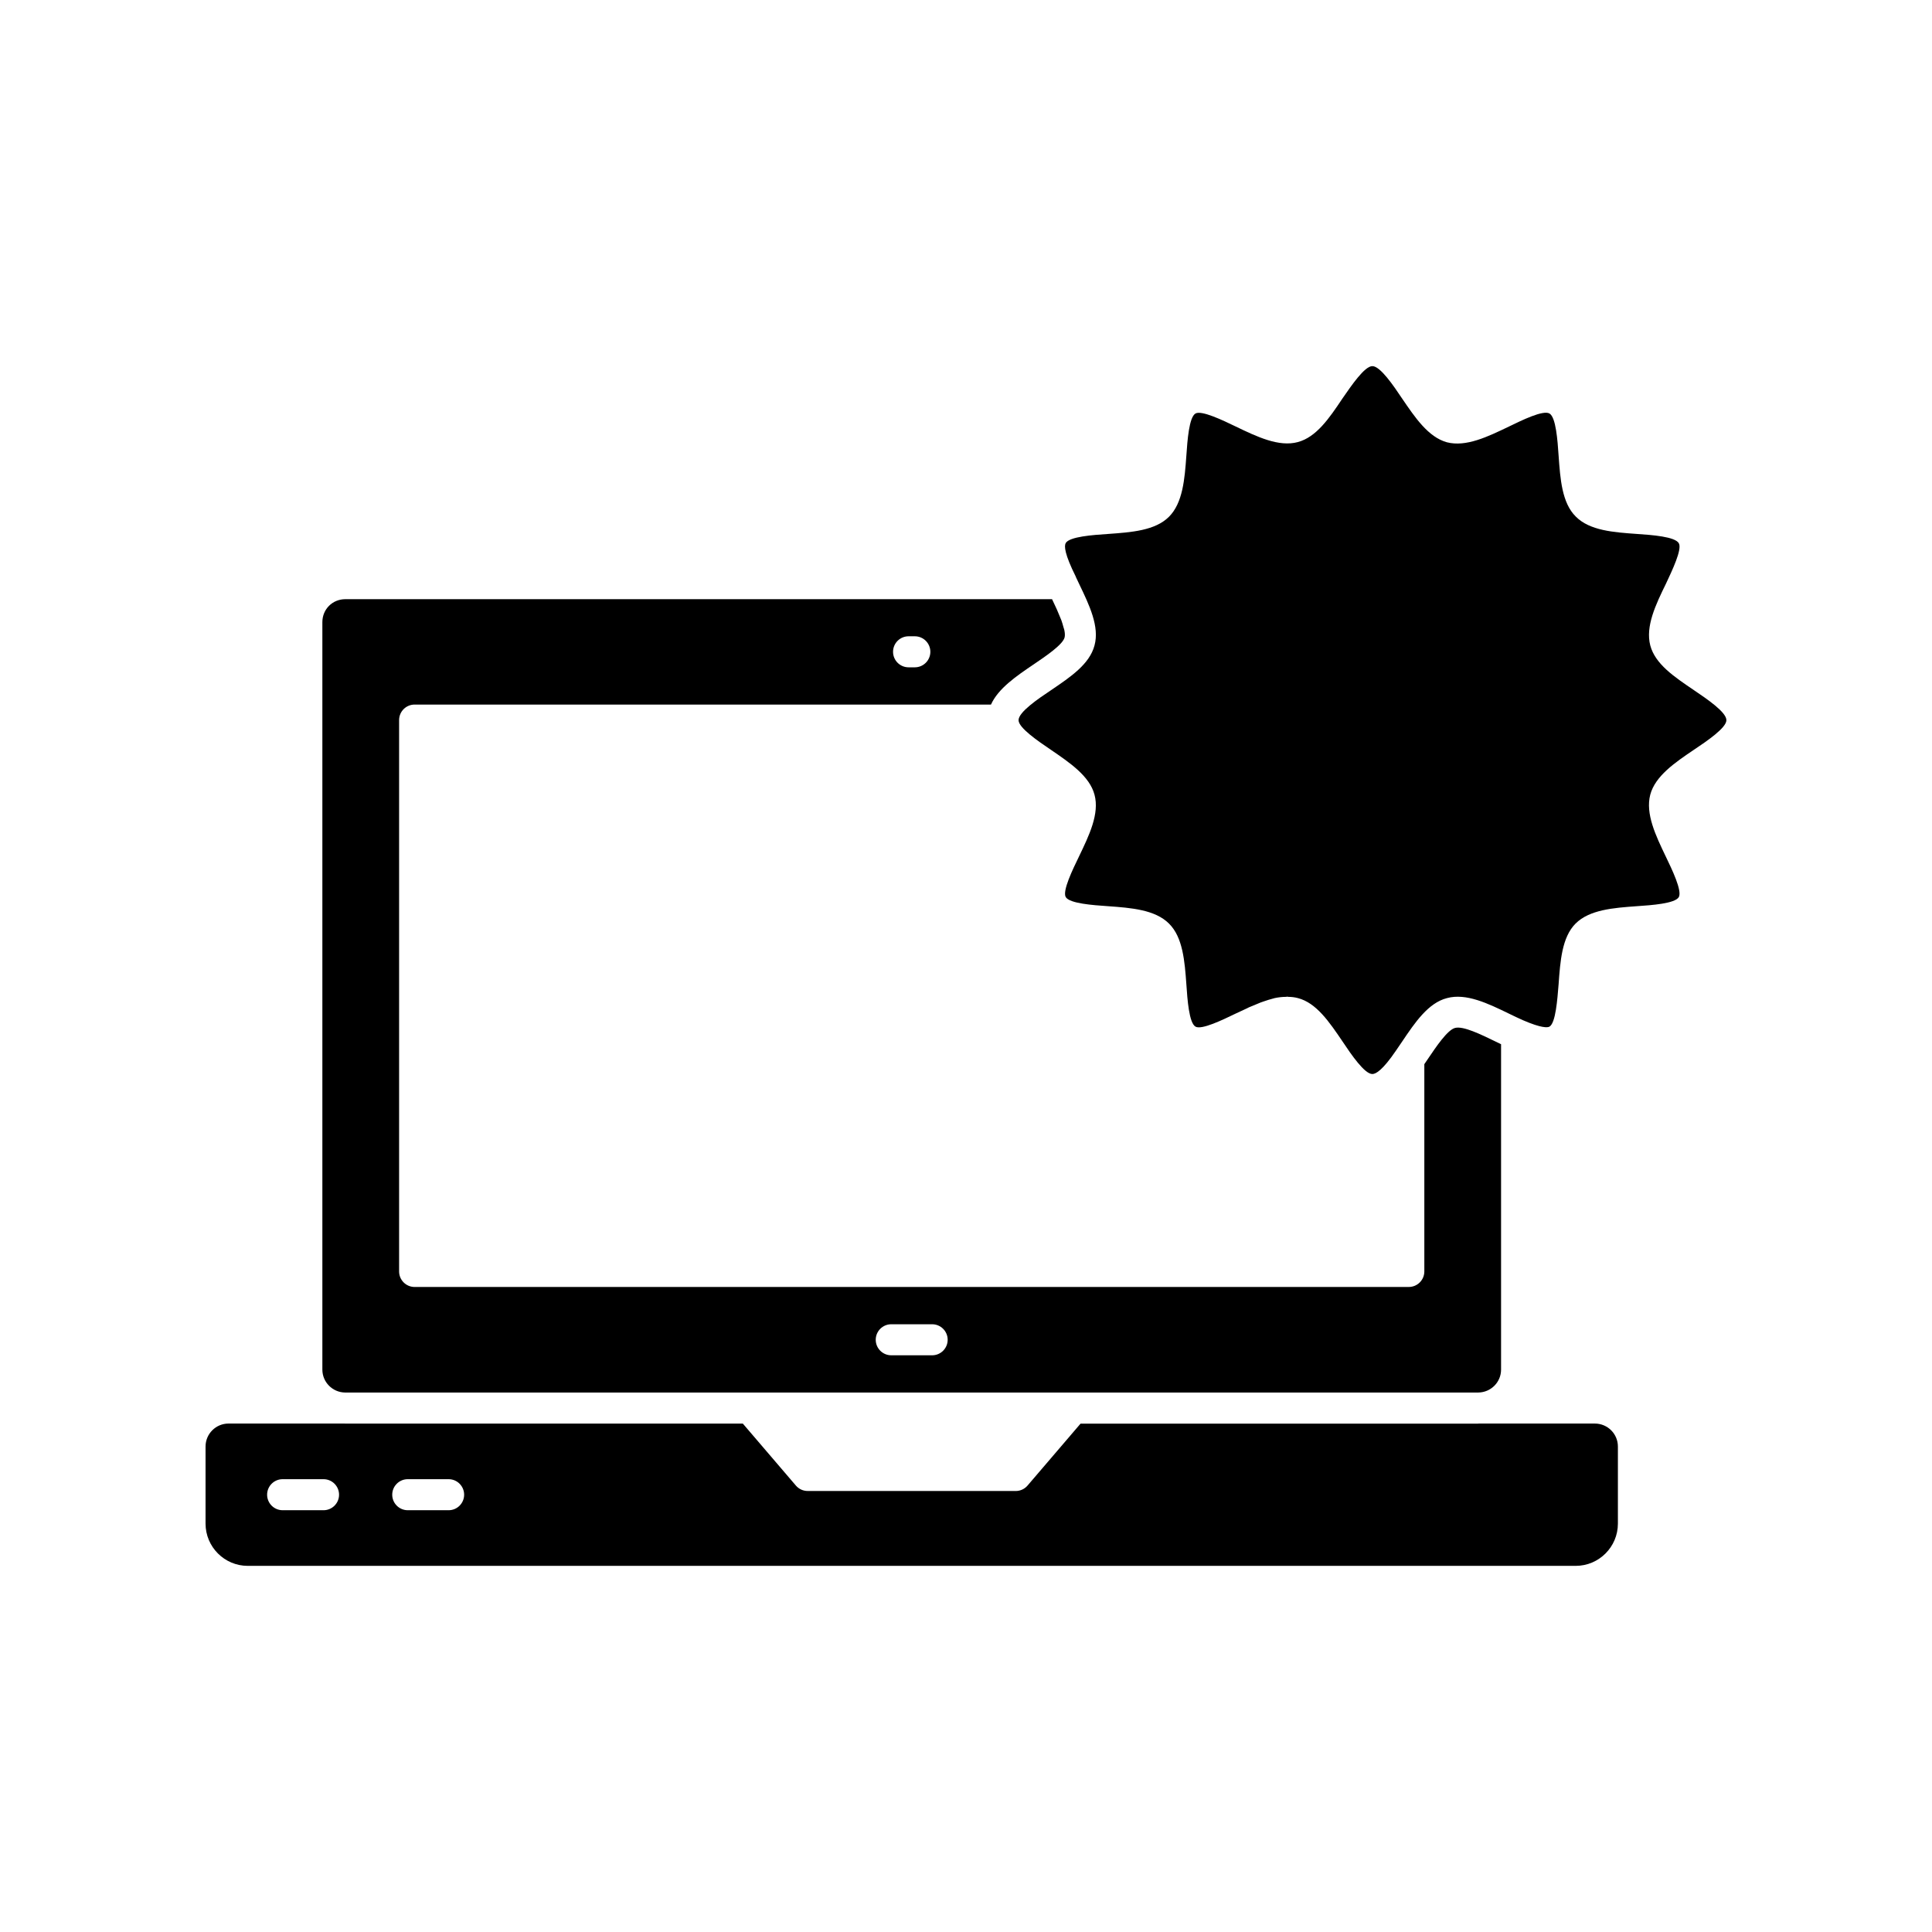 <?xml version="1.0" encoding="UTF-8"?>
<!-- The Best Svg Icon site in the world: iconSvg.co, Visit us! https://iconsvg.co -->
<svg fill="#000000" width="800px" height="800px" version="1.1" viewBox="144 144 512 512" xmlns="http://www.w3.org/2000/svg">
 <g>
  <path d="m592.91 326.9c-5.266-3.566-10.254-6.91-11.57-11.844-1.316-5.047 1.426-10.805 4.168-16.395 1.59-3.398 4.332-9.102 3.398-10.691-0.988-1.754-7.074-2.195-11.133-2.469-6.141-0.438-12.504-0.879-16.176-4.606-3.676-3.617-4.113-9.98-4.551-16.121-0.273-4.059-0.711-10.199-2.414-11.188-1.699-0.988-7.348 1.809-10.75 3.453-5.594 2.688-11.352 5.484-16.449 4.168-4.934-1.371-8.445-6.582-11.844-11.57-2.305-3.453-5.812-8.609-7.898-8.609-2.082 0-5.594 5.211-7.953 8.609-3.508 5.266-6.91 10.199-11.789 11.516-5.043 1.371-10.859-1.426-16.449-4.113-3.398-1.645-9.102-4.387-10.691-3.453-1.699 0.988-2.137 7.129-2.414 11.188-0.438 6.141-0.934 12.504-4.606 16.176-3.676 3.672-9.98 4.113-16.121 4.551-4.113 0.273-10.254 0.715-11.242 2.414-0.438 0.77-0.328 2.906 2.688 8.938v0.055l0.934 1.973c2.633 5.484 5.375 11.188 4.004 16.176-1.316 4.934-6.25 8.281-11.516 11.844-3.453 2.305-8.609 5.812-8.609 7.953 0 2.027 5.156 5.539 8.555 7.84 5.047 3.453 10.254 6.965 11.57 11.898 1.371 5.047-1.426 10.805-4.113 16.395-1.645 3.398-4.441 9.102-3.508 10.75 1.043 1.699 7.129 2.137 11.242 2.414 6.141 0.438 12.449 0.934 16.121 4.606 3.672 3.617 4.168 9.98 4.606 16.121 0.273 4.059 0.711 10.199 2.414 11.188 1.59 0.934 7.238-1.809 10.637-3.453 1.043-0.492 2.027-0.934 3.07-1.426 0.164-0.109 0.328-0.164 0.547-0.273 1.043-0.438 2.082-0.879 3.18-1.316 0.109 0 0.219-0.055 0.328-0.109 1.098-0.383 2.137-0.711 3.234-0.988 1.043-0.219 2.027-0.328 3.016-0.328 0.109 0 0.219-0.055 0.328-0.055 0.055 0 0.164 0.055 0.219 0.055 0.879 0 1.754 0.109 2.578 0.328 4.879 1.262 8.281 6.25 11.844 11.516 2.305 3.453 5.812 8.609 7.894 8.609 0.934 0 2.742-1.043 6.25-6.195l1.645-2.414c3.398-5.043 6.91-10.254 11.898-11.516 5.098-1.371 10.859 1.426 16.504 4.168 1.207 0.602 2.414 1.152 3.621 1.699 4.934 2.137 6.527 1.973 7.019 1.699 1.645-0.988 2.082-7.129 2.414-11.188 0.438-6.141 0.879-12.504 4.496-16.121 3.676-3.676 10.035-4.168 16.176-4.606 4.059-0.273 10.199-0.711 11.188-2.414 0.934-1.645-1.809-7.348-3.453-10.75-2.688-5.594-5.43-11.352-4.113-16.395 1.316-4.934 6.527-8.5 11.57-11.898 3.453-2.305 8.609-5.812 8.609-7.84 0.008-2.141-5.203-5.652-8.602-7.953z"/>
  <path d="m235.44 513.03h300.35c3.32-0.047 6.008-2.742 6.008-6.074v-86.227c-0.473-0.227-0.941-0.457-1.414-0.688-3.859-1.867-8.625-4.227-10.801-3.621-1.988 0.52-4.992 4.965-7.18 8.211l-0.941 1.379v54.934c0 2.269-1.844 4.113-4.113 4.113l-263.47 0.004c-2.269 0-4.113-1.844-4.113-4.113v-146.12c0-2.269 1.844-4.113 4.113-4.113h152.74c1.941-4.277 6.672-7.512 11.316-10.652 3.234-2.191 7.664-5.184 8.188-7.117 0.137-0.512 0.094-1.188-0.062-1.965-0.051-0.254-0.176-0.566-0.25-0.84-0.156-0.566-0.301-1.129-0.535-1.762-0.145-0.387-0.332-0.797-0.496-1.195-0.238-0.574-0.465-1.145-0.727-1.73-0.246-0.547-0.5-1.074-0.754-1.613-0.168-0.355-0.332-0.719-0.5-1.062l-187.28 0.008c-3.418 0-6.09 2.672-6.09 6.082v198.09c0.004 3.332 2.691 6.027 6.012 6.074zm144.75-18.09h10.84c2.269 0 4.113 1.844 4.113 4.113 0 2.269-1.844 4.113-4.113 4.113h-10.84c-2.269 0-4.113-1.844-4.113-4.113 0-2.269 1.844-4.113 4.113-4.113zm4.59-182.32h1.66c2.269 0 4.113 1.844 4.113 4.113s-1.844 4.113-4.113 4.113h-1.66c-2.269 0-4.113-1.844-4.113-4.113s1.844-4.113 4.113-4.113z"/>
  <path d="m566.67 521.26h-30.801c-0.055 0-0.105 0.016-0.16 0.016h-105.35l-14.051 16.414c-0.781 0.914-1.922 1.441-3.121 1.441l-55.152-0.004c-1.199 0-2.34-0.523-3.121-1.441l-14.051-16.414h-105.34c-0.055 0-0.105-0.016-0.16-0.016h-30.801c-3.359 0-6.09 2.731-6.09 6.09v20.434c0 6.168 5.019 11.191 11.188 11.191h351.91c6.168 0 11.188-5.023 11.188-11.191v-20.434c0-3.356-2.731-6.086-6.09-6.086zm-336.93 22.965h-10.84c-2.269 0-4.113-1.844-4.113-4.113s1.844-4.113 4.113-4.113h10.84c2.269 0 4.113 1.844 4.113 4.113 0 2.273-1.844 4.113-4.113 4.113zm33.148 0h-10.832c-2.269 0-4.113-1.844-4.113-4.113s1.844-4.113 4.113-4.113h10.832c2.269 0 4.113 1.844 4.113 4.113 0 2.273-1.844 4.113-4.113 4.113z"/>
 </g>
</svg>